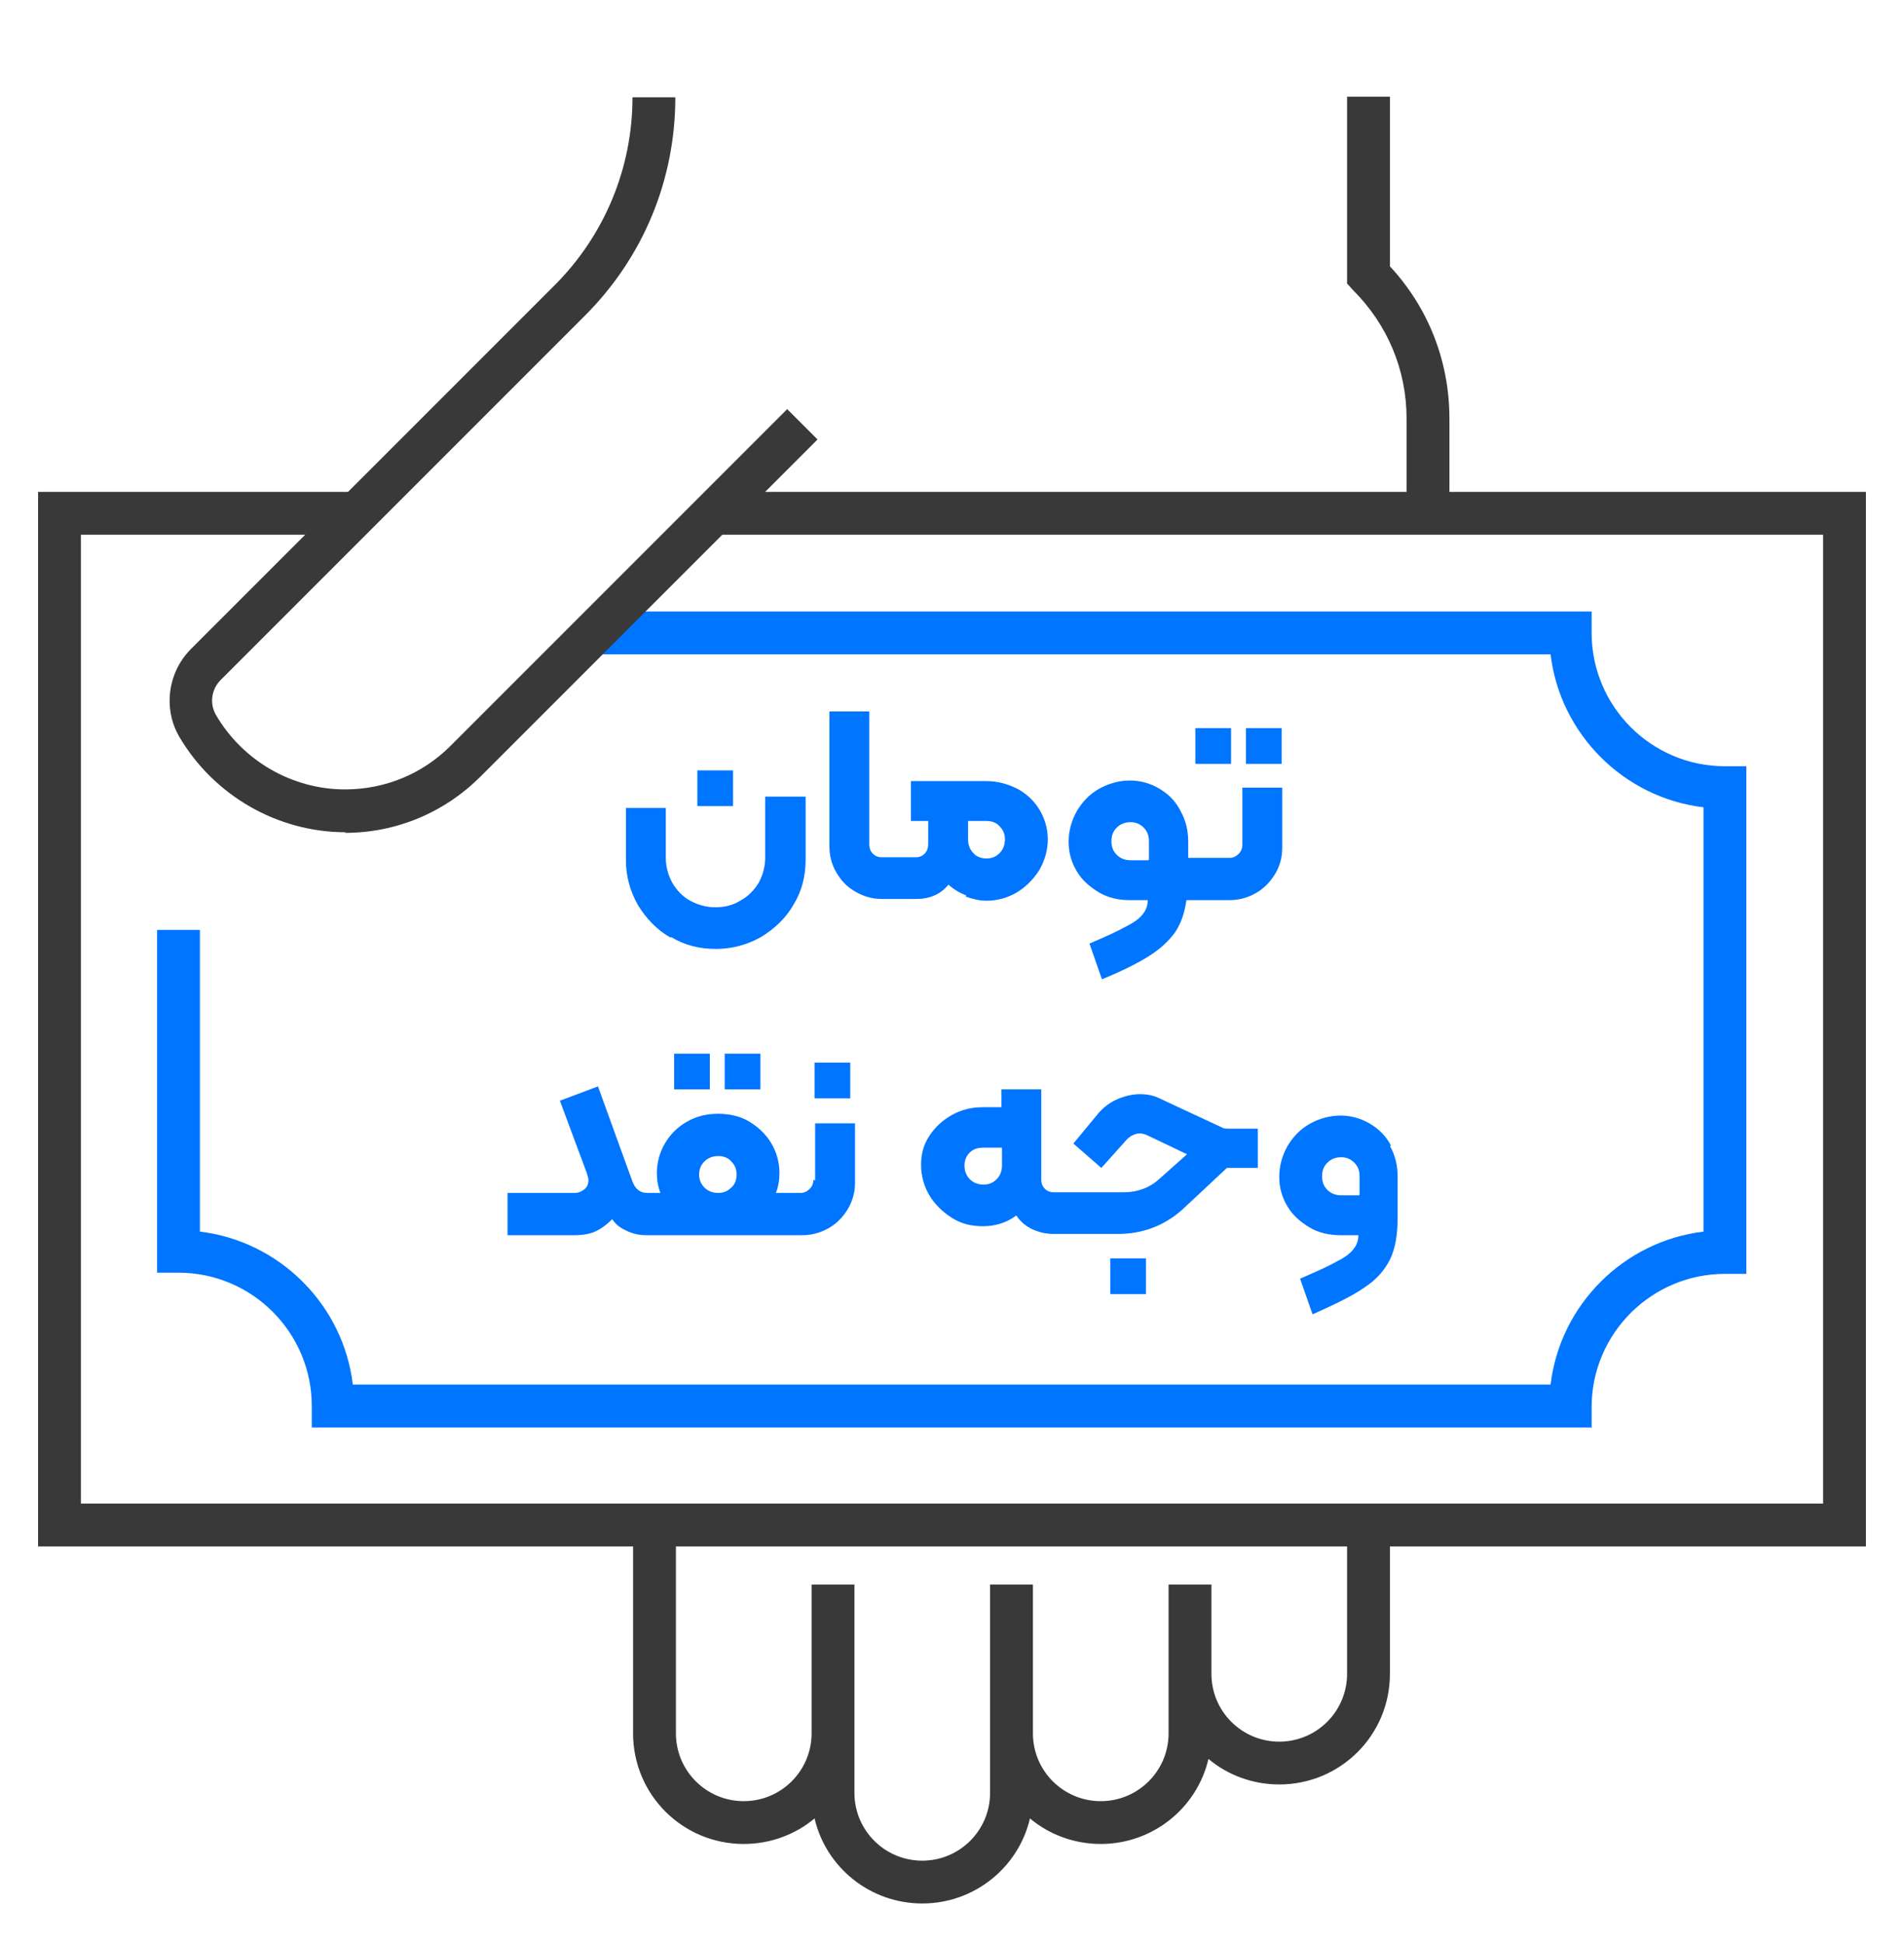 <svg width="48" height="49" viewBox="0 0 48 49" fill="none" xmlns="http://www.w3.org/2000/svg">
<g id="Affordable price">
<path id="Vector" d="M40.14 35.978H7.86V35.438C7.86 33.593 6.36 32.078 4.5 32.078H3.96V23.438H5.04V31.043C7.05 31.283 8.655 32.888 8.895 34.898H39.09C39.33 32.888 40.935 31.283 42.945 31.043V20.348C40.935 20.108 39.33 18.503 39.09 16.493H15.09V15.413H40.125V15.953C40.125 17.798 41.625 19.313 43.485 19.313H44.025V32.108H43.485C41.64 32.108 40.125 33.608 40.125 35.468V36.008L40.14 35.978Z" fill="#0075FF"/>
<path id="Vector_2" d="M8.715 20.977C6.99 20.977 5.385 20.047 4.515 18.562C4.11 17.857 4.23 16.957 4.8 16.372L13.98 7.192C15.24 5.932 15.945 4.237 15.945 2.452H17.025C17.025 4.537 16.215 6.487 14.745 7.957L5.565 17.137C5.325 17.377 5.28 17.737 5.445 18.022C6.12 19.177 7.365 19.897 8.7 19.897C9.705 19.897 10.65 19.507 11.355 18.802L19.845 10.312L20.61 11.077L12.12 19.567C11.205 20.482 9.99 20.992 8.7 20.992L8.715 20.977Z" fill="#393939"/>
<path id="Vector_3" d="M36.54 12.938H35.46V10.553C35.46 9.322 34.98 8.182 34.11 7.312L33.96 7.147V2.438H35.04V6.713C36.015 7.763 36.54 9.113 36.54 10.553V12.938Z" fill="#393939"/>
<path id="Vector_4" d="M47.04 38.977H0.96V12.398H9V13.477H2.04V37.897H45.96V13.477H18V12.398H47.04V38.977Z" fill="#393939"/>
<g id="Group">
<path id="Vector_5" d="M16.92 23.618C17.265 23.828 17.64 23.918 18.045 23.918C18.45 23.918 18.84 23.813 19.185 23.618C19.53 23.408 19.815 23.138 20.01 22.793C20.22 22.448 20.31 22.073 20.31 21.668V20.078H19.29V21.623C19.29 21.848 19.23 22.058 19.125 22.253C19.005 22.448 18.855 22.598 18.66 22.703C18.465 22.823 18.255 22.868 18.03 22.868C17.805 22.868 17.595 22.808 17.4 22.703C17.205 22.598 17.055 22.433 16.95 22.253C16.845 22.058 16.785 21.848 16.785 21.623V20.363H15.78V21.683C15.78 22.088 15.885 22.463 16.08 22.808C16.29 23.153 16.56 23.438 16.905 23.633L16.92 23.618Z" fill="#0075FF"/>
<path id="Vector_6" d="M18.48 19.418H17.58V20.318H18.48V19.418Z" fill="#0075FF"/>
<path id="Vector_7" d="M24.345 22.598C24.51 22.658 24.69 22.703 24.87 22.703C25.14 22.703 25.41 22.628 25.635 22.493C25.86 22.358 26.055 22.163 26.205 21.923C26.34 21.683 26.415 21.428 26.415 21.158C26.415 20.888 26.34 20.633 26.205 20.408C26.07 20.183 25.875 20.003 25.65 19.883C25.41 19.763 25.155 19.688 24.87 19.688H22.965V20.693H23.4V21.278C23.4 21.368 23.37 21.458 23.31 21.518C23.25 21.578 23.175 21.608 23.085 21.608H22.23C22.14 21.608 22.065 21.578 22.005 21.518C21.945 21.458 21.915 21.383 21.915 21.278V17.933H20.91V21.338C20.91 21.578 20.97 21.803 21.09 21.998C21.21 22.208 21.36 22.358 21.57 22.478C21.78 22.598 21.99 22.658 22.245 22.658H23.1C23.445 22.658 23.715 22.538 23.91 22.298C24.045 22.418 24.195 22.508 24.36 22.568L24.345 22.598ZM24.405 20.693H24.87C25.005 20.693 25.125 20.738 25.2 20.828C25.29 20.918 25.335 21.023 25.335 21.158C25.335 21.293 25.29 21.413 25.2 21.503C25.11 21.593 25.005 21.638 24.87 21.638C24.735 21.638 24.615 21.593 24.54 21.503C24.45 21.413 24.405 21.293 24.405 21.158V20.708V20.693Z" fill="#0075FF"/>
<path id="Vector_8" d="M31.035 18.352H30.135V19.253H31.035V18.352Z" fill="#0075FF"/>
<path id="Vector_9" d="M32.31 18.352H31.41V19.253H32.31V18.352Z" fill="#0075FF"/>
<path id="Vector_10" d="M32.325 19.853H31.32V21.293C31.32 21.383 31.29 21.458 31.23 21.518C31.17 21.578 31.095 21.623 31.005 21.623H29.955V21.218C29.955 20.933 29.895 20.678 29.76 20.438C29.64 20.198 29.46 20.018 29.235 19.883C29.01 19.748 28.755 19.673 28.485 19.673C28.215 19.673 27.945 19.748 27.705 19.883C27.465 20.018 27.285 20.213 27.15 20.438C27.015 20.678 26.94 20.933 26.94 21.218C26.94 21.503 27.015 21.743 27.15 21.968C27.285 22.193 27.48 22.358 27.705 22.493C27.93 22.628 28.2 22.688 28.485 22.688H28.935C28.935 22.823 28.89 22.943 28.815 23.033C28.74 23.138 28.605 23.243 28.395 23.348C28.185 23.468 27.885 23.603 27.465 23.783L27.78 24.683C28.29 24.473 28.68 24.278 28.965 24.098C29.25 23.918 29.46 23.723 29.625 23.498C29.775 23.273 29.865 23.003 29.91 22.688H30.99C31.23 22.688 31.455 22.628 31.665 22.508C31.875 22.388 32.025 22.223 32.145 22.028C32.265 21.833 32.325 21.608 32.325 21.368V19.868V19.853ZM28.95 21.683H28.5C28.365 21.683 28.245 21.638 28.155 21.548C28.065 21.458 28.02 21.353 28.02 21.203C28.02 21.053 28.065 20.948 28.155 20.858C28.245 20.768 28.365 20.723 28.5 20.723C28.635 20.723 28.74 20.768 28.83 20.858C28.92 20.948 28.965 21.053 28.965 21.203V21.668L28.95 21.683Z" fill="#0075FF"/>
<path id="Vector_11" d="M17.895 26.558H16.995V27.458H17.895V26.558Z" fill="#0075FF"/>
<path id="Vector_12" d="M19.17 26.558H18.27V27.458H19.17V26.558Z" fill="#0075FF"/>
<path id="Vector_13" d="M21.435 26.783H20.535V27.683H21.435V26.783Z" fill="#0075FF"/>
<path id="Vector_14" d="M20.505 29.738C20.505 29.828 20.475 29.903 20.415 29.963C20.355 30.023 20.28 30.068 20.19 30.068H19.56C19.62 29.918 19.65 29.753 19.65 29.573C19.65 29.288 19.575 29.033 19.44 28.808C19.305 28.583 19.11 28.403 18.885 28.268C18.66 28.133 18.39 28.073 18.105 28.073C17.82 28.073 17.565 28.133 17.325 28.268C17.085 28.403 16.905 28.583 16.77 28.808C16.635 29.033 16.56 29.288 16.56 29.573C16.56 29.753 16.59 29.918 16.65 30.068H16.32C16.14 30.068 16.02 29.978 15.945 29.783L15.075 27.383L14.115 27.743L14.79 29.558C14.82 29.648 14.835 29.708 14.835 29.738C14.835 29.843 14.805 29.918 14.73 29.978C14.655 30.038 14.58 30.068 14.475 30.068H12.795V31.133H14.475C14.685 31.133 14.865 31.103 15 31.043C15.135 30.983 15.285 30.878 15.435 30.728C15.51 30.848 15.615 30.938 15.78 31.013C15.93 31.088 16.095 31.133 16.29 31.133H20.22C20.46 31.133 20.685 31.073 20.895 30.953C21.105 30.833 21.255 30.668 21.375 30.473C21.495 30.263 21.555 30.053 21.555 29.813V28.313H20.55V29.753L20.505 29.738ZM18.435 29.933C18.345 30.023 18.24 30.068 18.105 30.068C17.97 30.068 17.85 30.023 17.76 29.933C17.67 29.843 17.625 29.738 17.625 29.603C17.625 29.468 17.67 29.363 17.76 29.273C17.85 29.183 17.97 29.138 18.105 29.138C18.24 29.138 18.36 29.183 18.435 29.273C18.525 29.363 18.57 29.468 18.57 29.603C18.57 29.738 18.525 29.858 18.435 29.933Z" fill="#0075FF"/>
<path id="Vector_15" d="M30.87 28.448L29.355 27.742C29.265 27.698 29.175 27.652 29.07 27.622C28.98 27.593 28.86 27.578 28.74 27.578C28.56 27.578 28.365 27.622 28.185 27.698C28.005 27.773 27.84 27.892 27.705 28.043L27.06 28.823L27.765 29.438L28.41 28.718C28.41 28.718 28.5 28.628 28.56 28.613C28.62 28.582 28.68 28.567 28.74 28.567C28.785 28.567 28.86 28.582 28.95 28.628L29.925 29.093L29.235 29.707C28.995 29.933 28.68 30.052 28.32 30.052H26.565C26.475 30.052 26.4 30.023 26.34 29.962C26.28 29.902 26.25 29.828 26.25 29.723V27.457H25.245V27.907H24.78C24.495 27.907 24.24 27.968 24 28.102C23.76 28.238 23.58 28.402 23.43 28.628C23.28 28.852 23.22 29.093 23.22 29.363C23.22 29.633 23.295 29.902 23.43 30.128C23.565 30.352 23.76 30.547 24 30.698C24.24 30.848 24.495 30.907 24.78 30.907C25.095 30.907 25.38 30.817 25.62 30.637C25.725 30.788 25.86 30.907 26.025 30.983C26.19 31.058 26.37 31.102 26.565 31.102H28.17C28.47 31.102 28.755 31.058 29.04 30.953C29.325 30.848 29.565 30.698 29.79 30.503L30.93 29.438H31.71V28.448H30.96C30.96 28.448 30.87 28.448 30.855 28.433L30.87 28.448ZM25.26 29.378C25.26 29.512 25.215 29.633 25.125 29.723C25.035 29.812 24.93 29.858 24.795 29.858C24.66 29.858 24.54 29.812 24.45 29.723C24.36 29.633 24.315 29.512 24.315 29.378C24.315 29.242 24.36 29.137 24.45 29.047C24.54 28.957 24.66 28.927 24.795 28.927H25.26V29.378Z" fill="#0075FF"/>
<path id="Vector_16" d="M28.89 31.718H27.99V32.617H28.89V31.718Z" fill="#0075FF"/>
<path id="Vector_17" d="M35.07 28.883C34.95 28.643 34.77 28.463 34.545 28.328C34.32 28.193 34.065 28.118 33.795 28.118C33.525 28.118 33.255 28.193 33.015 28.328C32.775 28.463 32.595 28.658 32.46 28.883C32.325 29.123 32.25 29.378 32.25 29.663C32.25 29.948 32.325 30.188 32.46 30.413C32.595 30.638 32.79 30.803 33.015 30.938C33.24 31.073 33.51 31.133 33.795 31.133H34.245C34.245 31.268 34.2 31.388 34.125 31.478C34.05 31.583 33.915 31.688 33.705 31.793C33.495 31.913 33.195 32.048 32.775 32.228L33.09 33.128C33.66 32.873 34.095 32.663 34.395 32.453C34.695 32.258 34.905 32.018 35.04 31.748C35.175 31.478 35.235 31.118 35.235 30.683V29.663C35.235 29.378 35.175 29.123 35.04 28.883H35.07ZM34.26 30.128H33.81C33.675 30.128 33.555 30.083 33.465 29.993C33.375 29.903 33.33 29.798 33.33 29.648C33.33 29.498 33.375 29.393 33.465 29.303C33.555 29.213 33.675 29.168 33.81 29.168C33.945 29.168 34.05 29.213 34.14 29.303C34.23 29.393 34.275 29.498 34.275 29.648V30.113L34.26 30.128Z" fill="#0075FF"/>
</g>
<path id="Vector_18" d="M33.96 38.438V42.188C33.96 43.133 33.195 43.898 32.25 43.898C31.305 43.898 30.54 43.133 30.54 42.188V39.938H29.46V43.688C29.46 44.633 28.695 45.398 27.75 45.398C26.805 45.398 26.04 44.633 26.04 43.688V39.938H24.96V45.188C24.96 46.133 24.195 46.898 23.25 46.898C22.305 46.898 21.54 46.133 21.54 45.188V39.938H20.46V43.688C20.46 44.633 19.695 45.398 18.75 45.398C17.805 45.398 17.04 44.633 17.04 43.688V38.438H15.96V43.688C15.96 45.233 17.205 46.477 18.75 46.477C19.425 46.477 20.055 46.237 20.535 45.833C20.82 47.062 21.93 47.977 23.25 47.977C24.57 47.977 25.68 47.062 25.965 45.833C26.445 46.237 27.075 46.477 27.75 46.477C29.07 46.477 30.18 45.562 30.465 44.333C30.945 44.737 31.575 44.977 32.25 44.977C33.795 44.977 35.04 43.733 35.04 42.188V38.438H33.96Z" fill="#393939"/>
</g>
</svg>

